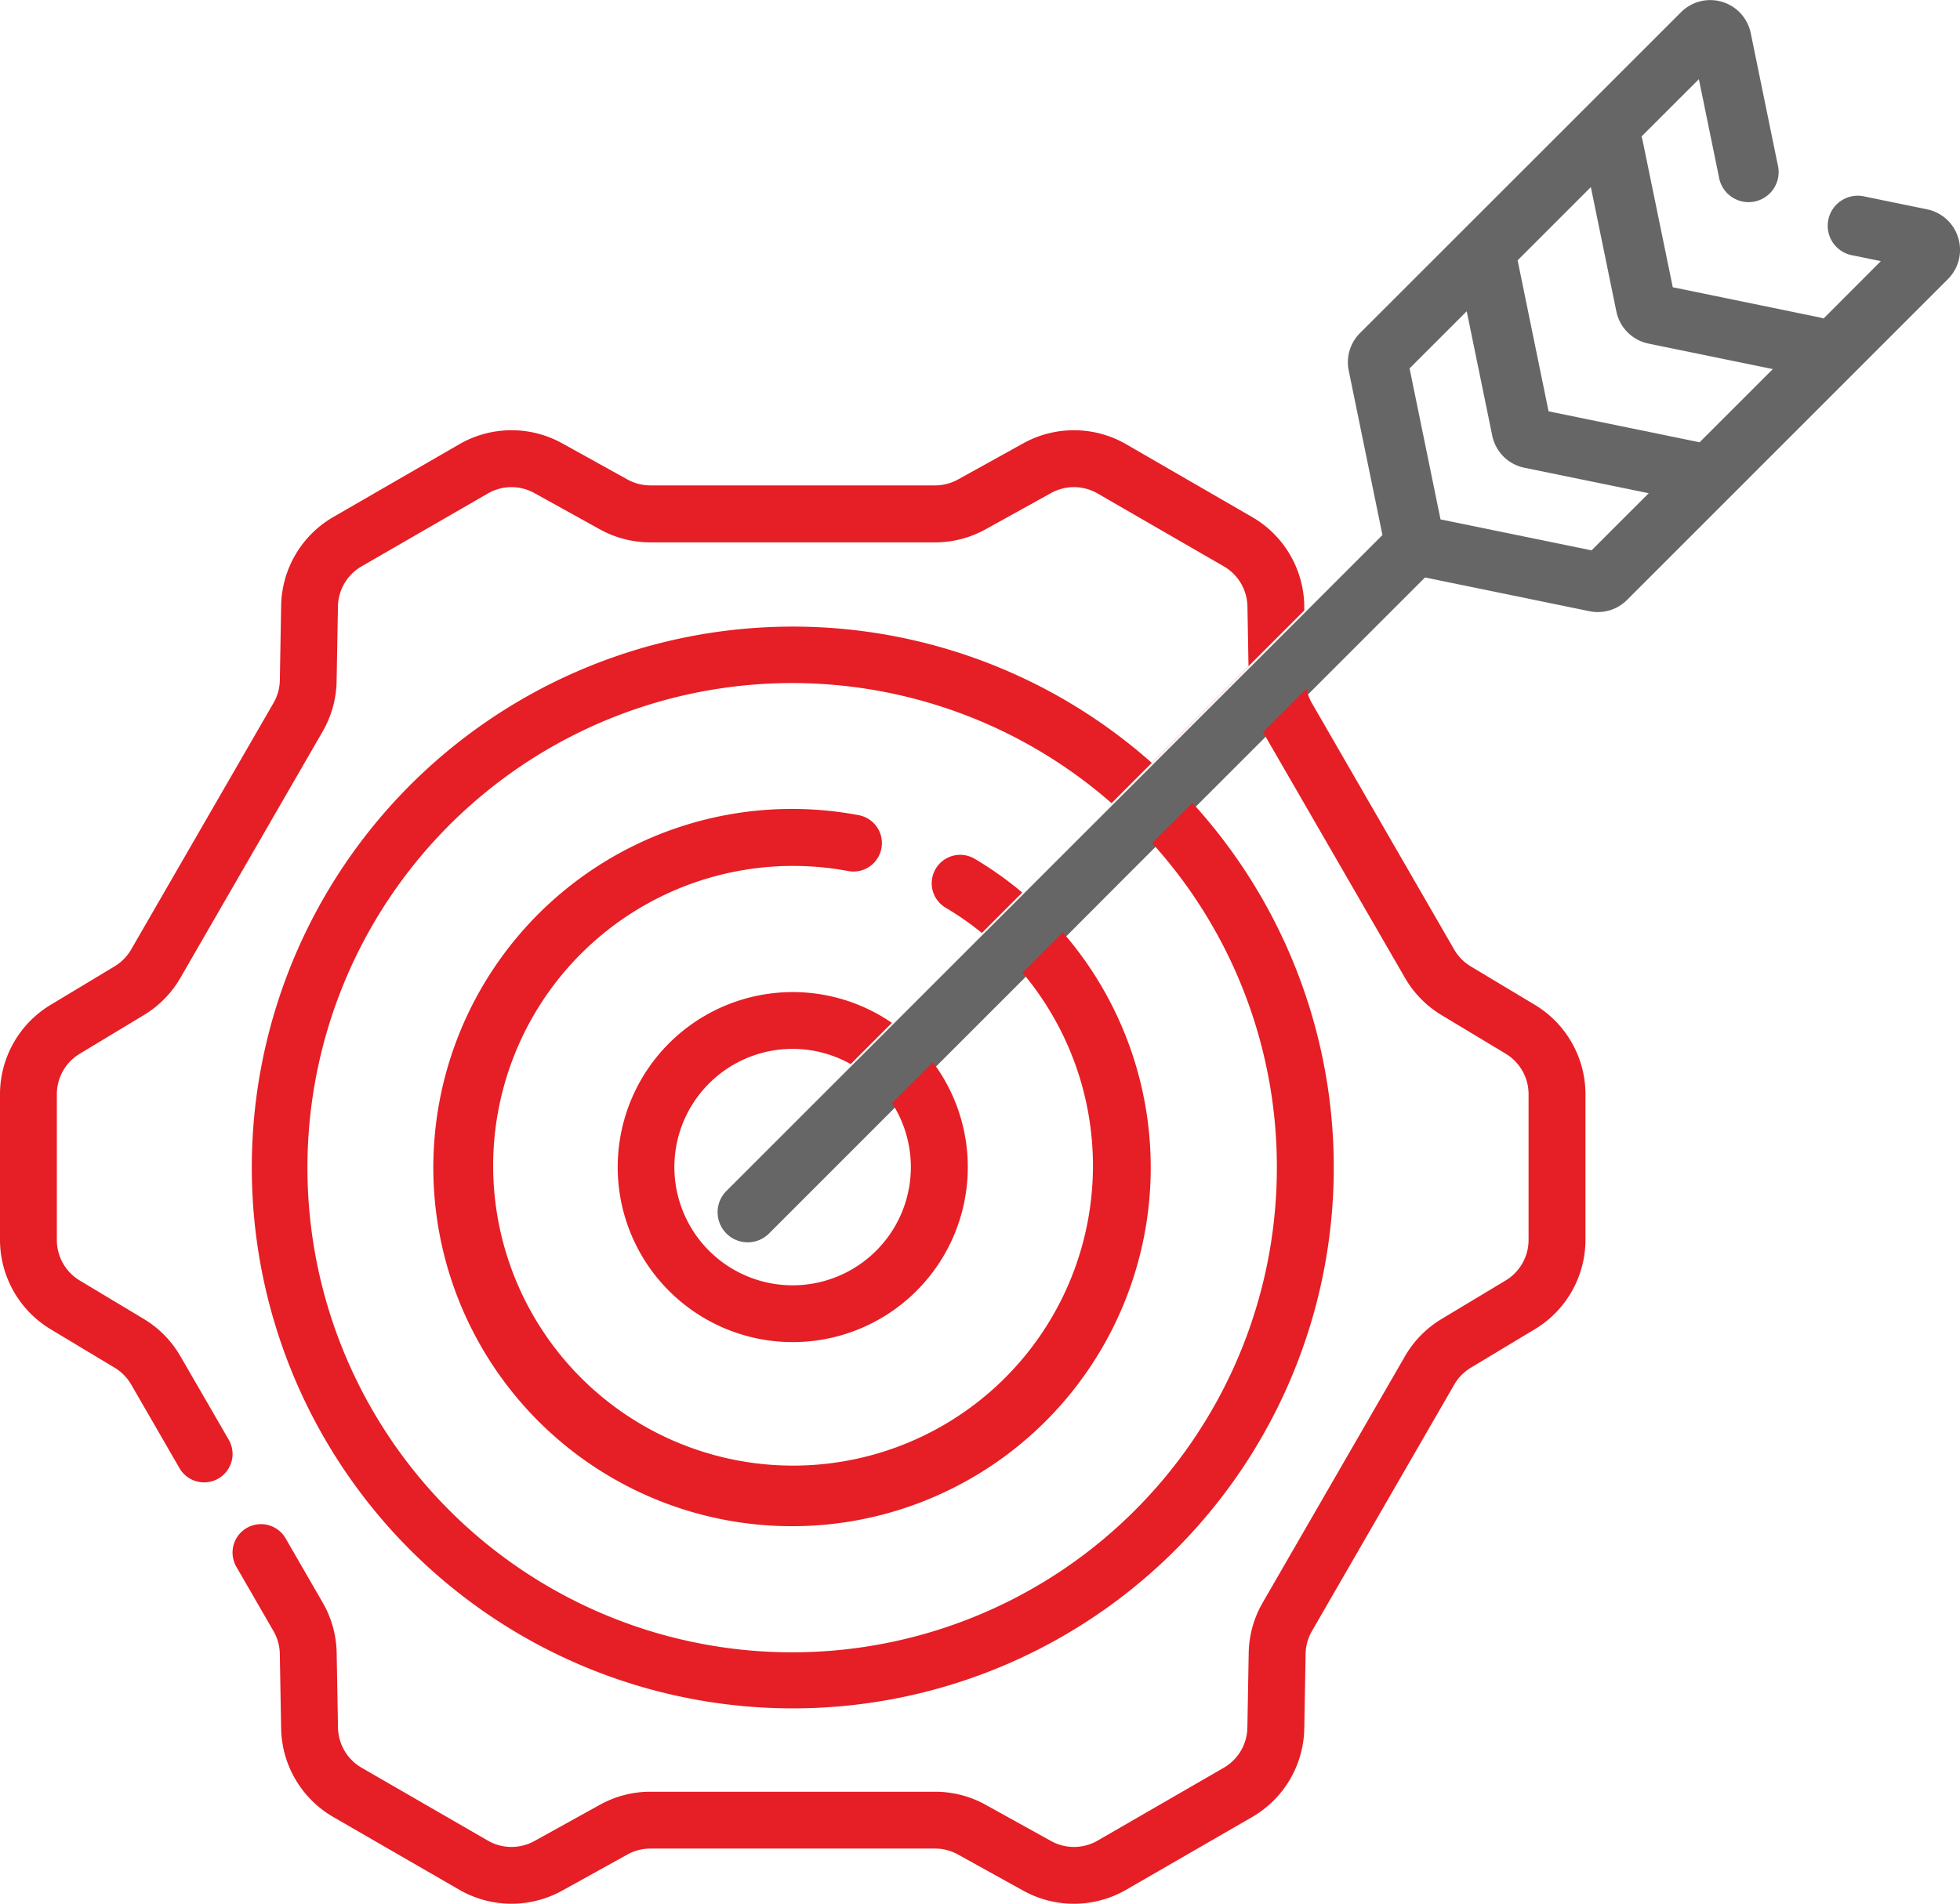 <svg xmlns="http://www.w3.org/2000/svg" width="78.257" height="76.024" viewBox="0 0 78.257 76.024">
  <g id="USP_2" transform="translate(-586 -2105)">
    <path id="Path_15660" data-name="Path 15660" d="M251.177,16.238a1.648,1.648,0,0,0-1.249-1.142l-2.473-.507a1.2,1.2,0,1,0-.482,2.349l1.114.228L245.8,19.457a1.666,1.666,0,0,0-.181-.048l-5.84-1.2-1.2-5.84a1.659,1.659,0,0,0-.048-.181L240.821,9.9l.8,3.9a1.2,1.2,0,1,0,2.349-.481l-1.078-5.258a1.65,1.65,0,0,0-2.784-.835L227.291,20.039a1.647,1.647,0,0,0-.45,1.5l1.346,6.566-1.67,1.67-2.1,2.1h0l-10.15,10.15-1.744,1.744h0l-1.7,1.7h0L208.2,48.091l-1.178,1.178h0l-4.379,4.379-.065.065-.584.584a1.2,1.2,0,1,0,1.7,1.7l.268-.268.95-.95,2.122-2.122h0l2.183-2.183.419-.419-.419.419,6.37-6.37L218,41.685h0l2.806-2.806,1.873-1.873h0l3.267-3.267,3.94-3.94,6.567,1.347a1.646,1.646,0,0,0,1.5-.45l12.816-12.816A1.649,1.649,0,0,0,251.177,16.238ZM236.536,28.716l-6.03-1.236-1.236-6.03,2.282-2.282,1.018,4.963a1.648,1.648,0,0,0,1.285,1.286l4.963,1.018ZM240.85,24.4l-6.03-1.236-1.236-6.03,2.924-2.924,1.018,4.963a1.648,1.648,0,0,0,1.285,1.286h0l4.963,1.018Z" transform="translate(413.01 2098.262)" fill="#666"/>
    <g id="Group_25662" data-name="Group 25662" transform="translate(23224.24 20158.23)">
      <path id="Path_15661" data-name="Path 15661" d="M349.223,180.123" transform="translate(-22934.613 -18206.533)"/>
      <path id="Path_15662" data-name="Path 15662" d="M183.489,285.011a1.135,1.135,0,0,1-1.605-1.605L185,280.29a4.727,4.727,0,1,0,1.652,1.558l-2.009,2.009Z" transform="translate(-22789.275 -18291.025)" fill="none"/>
      <path id="Path_15663" data-name="Path 15663" d="M222.066,296.008,224.075,294h0Z" transform="translate(-22826.699 -18303.176)" fill="none"/>
      <path id="Path_15664" data-name="Path 15664" d="M291.143,225.378l-2.287,2.287,2.287-2.287Z" transform="translate(-22883.383 -18244.939)" fill="none"/>
      <path id="Path_15665" data-name="Path 15665" d="M100.747,183.129a19.353,19.353,0,1,0,14.35,6.394l-2.287,2.287-1.281,1.281a14.24,14.24,0,1,1-8.136-4.678,1.135,1.135,0,0,1-.418,2.231,12.052,12.052,0,1,0,6.944,4.057l-3.577,3.577a7,7,0,1,1-1.637-1.573l3.594-3.594a11.922,11.922,0,0,0-1.445-1.007,1.135,1.135,0,0,1,1.155-1.954,14.193,14.193,0,0,1,1.9,1.348l1.651-1.651,1.917-1.917A19.249,19.249,0,0,0,100.747,183.129Z" transform="translate(-22707.336 -18209.086)" fill="none"/>
      <path id="Path_15666" data-name="Path 15666" d="M269.708,229.163l1.651-1.651-1.651,1.651Z" transform="translate(-22867.131 -18246.75)" fill="none"/>
      <path id="Path_15667" data-name="Path 15667" d="M235.3,252.676l3.594-3.594h0l-3.594,3.594Z" transform="translate(-22837.928 -18265.057)" fill="none"/>
      <path id="Path_15668" data-name="Path 15668" d="M346.115,150.855l-1.99,1.99h0Z" transform="translate(-22930.285 -18181.695)" fill="none"/>
      <path id="Path_15671" data-name="Path 15671" d="M321.521,197.878l1.774-1.774h0Z" transform="translate(-22911.104 -18220.096)" fill="none"/>
      <path id="Path_15672" data-name="Path 15672" d="M108.178,188.573a4.159,4.159,0,0,0,1.456,1.482L112.2,191.6a1.889,1.889,0,0,1,.911,1.611v5.83a1.889,1.889,0,0,1-.911,1.611l-2.566,1.543a4.156,4.156,0,0,0-1.456,1.482l-5.685,9.847a4.159,4.159,0,0,0-.556,2l-.053,2.994a1.889,1.889,0,0,1-.939,1.594L95.9,223.026a1.889,1.889,0,0,1-1.85.016l-2.619-1.451a4.159,4.159,0,0,0-2.011-.52H78.045a4.158,4.158,0,0,0-2.011.52l-2.62,1.451a1.889,1.889,0,0,1-1.851-.016l-5.048-2.915a1.889,1.889,0,0,1-.94-1.594l-.053-2.994a4.161,4.161,0,0,0-.555-2l-1.484-2.57a1.135,1.135,0,0,0-1.966,1.135L63,214.656a1.883,1.883,0,0,1,.252.906l.053,2.994a4.171,4.171,0,0,0,2.074,3.52l5.049,2.915a4.171,4.171,0,0,0,4.086.036l2.62-1.451a1.883,1.883,0,0,1,.911-.235H89.416a1.883,1.883,0,0,1,.911.236l2.62,1.451a4.171,4.171,0,0,0,4.086-.036l5.049-2.915a4.171,4.171,0,0,0,2.074-3.52l.053-2.994a1.882,1.882,0,0,1,.252-.907l5.685-9.847a1.883,1.883,0,0,1,.659-.671l2.566-1.543a4.171,4.171,0,0,0,2.012-3.556v-5.83a4.171,4.171,0,0,0-2.012-3.556L110.8,188.11a1.883,1.883,0,0,1-.659-.671l-5.685-9.847a1.877,1.877,0,0,1-.211-.57l1.357-1.357-3.094,3.093Z" transform="translate(-22690.32 -18202.75)" fill="#e61e25"/>
      <path id="Path_15673" data-name="Path 15673" d="M50.981,145.87a19.353,19.353,0,1,1-6.6-14.53l-1.917,1.917,9.611-9.611,0-.209A4.171,4.171,0,0,0,50,119.917L44.953,117a4.171,4.171,0,0,0-4.086-.036l-2.62,1.451a1.883,1.883,0,0,1-.911.235H25.966a1.884,1.884,0,0,1-.911-.235l-2.619-1.451A4.169,4.169,0,0,0,18.35,117L13.3,119.917a4.171,4.171,0,0,0-2.074,3.52l-.053,2.994a1.881,1.881,0,0,1-.252.906l-5.685,9.847a1.886,1.886,0,0,1-.659.671L2.012,139.4A4.17,4.17,0,0,0,0,142.956v5.83a4.171,4.171,0,0,0,2.012,3.556l2.567,1.543a1.882,1.882,0,0,1,.659.671l1.929,3.34a1.135,1.135,0,0,0,1.966-1.135L7.2,153.421a4.157,4.157,0,0,0-1.456-1.482L3.181,150.4a1.889,1.889,0,0,1-.911-1.611v-5.83a1.889,1.889,0,0,1,.911-1.611L5.748,139.8A4.16,4.16,0,0,0,7.2,138.32l5.685-9.847a4.161,4.161,0,0,0,.555-2l.053-2.994a1.889,1.889,0,0,1,.94-1.594l5.049-2.915a1.887,1.887,0,0,1,1.85-.016l2.62,1.451a4.16,4.16,0,0,0,2.011.52H37.337a4.16,4.16,0,0,0,2.011-.52l2.62-1.451a1.888,1.888,0,0,1,1.851.016l5.048,2.915a1.889,1.889,0,0,1,.94,1.594l.042,2.4-3.856,3.856a21.6,21.6,0,1,0,1.616,1.594l1.05-1.05L46,132.934A19.254,19.254,0,0,1,50.981,145.87Z" transform="translate(-22638.24 -18152.496)" fill="#e61e25"/>
      <path id="Path_15674" data-name="Path 15674" d="M245.976,229.029a1.135,1.135,0,0,0,.4,1.555,11.923,11.923,0,0,1,1.445,1.007l1.613-1.613a14.194,14.194,0,0,0-1.9-1.348A1.136,1.136,0,0,0,245.976,229.029Z" transform="translate(-22846.857 -18247.564)" fill="#e61e25"/>
      <path id="Path_15675" data-name="Path 15675" d="M236.414,265.459l-1.116,1.116h0Z" transform="translate(-22837.928 -18278.955)" fill="none"/>
      <path id="Path_15676" data-name="Path 15676" d="M182.687,279.681a4.725,4.725,0,1,0,3.965,2.167l-2.909,2.909-.254.254a1.135,1.135,0,0,1-1.605-1.605l.553-.553.062-.062,2.5-2.5A4.686,4.686,0,0,0,182.687,279.681Z" transform="translate(-22789.275 -18291.025)" fill="none"/>
      <path id="Path_15678" data-name="Path 15678" d="M219.03,294h0l-2.009,2.009-.9.9L219.03,294Z" transform="translate(-22821.654 -18303.176)" fill="none"/>
      <path id="Path_15680" data-name="Path 15680" d="M237.41,280.341l-2.067,2.067h0Z" transform="translate(-22837.967 -18291.584)"/>
      <path id="Path_15681" data-name="Path 15681" d="M132.965,228.16a4.721,4.721,0,1,1-1.652-1.558l-2.5,2.5,4.147-4.146h0l-3.533,3.533,3.533-3.533a6.989,6.989,0,1,0,1.637,1.573l3.577-3.577a11.974,11.974,0,1,1-6.944-4.057,1.135,1.135,0,0,0,.418-2.231,14.322,14.322,0,1,0,8.136,4.678l1.281-1.281-6.031,6.031Z" transform="translate(-22735.588 -18237.338)" fill="#e61e25"/>
    </g>
  </g>
</svg>
